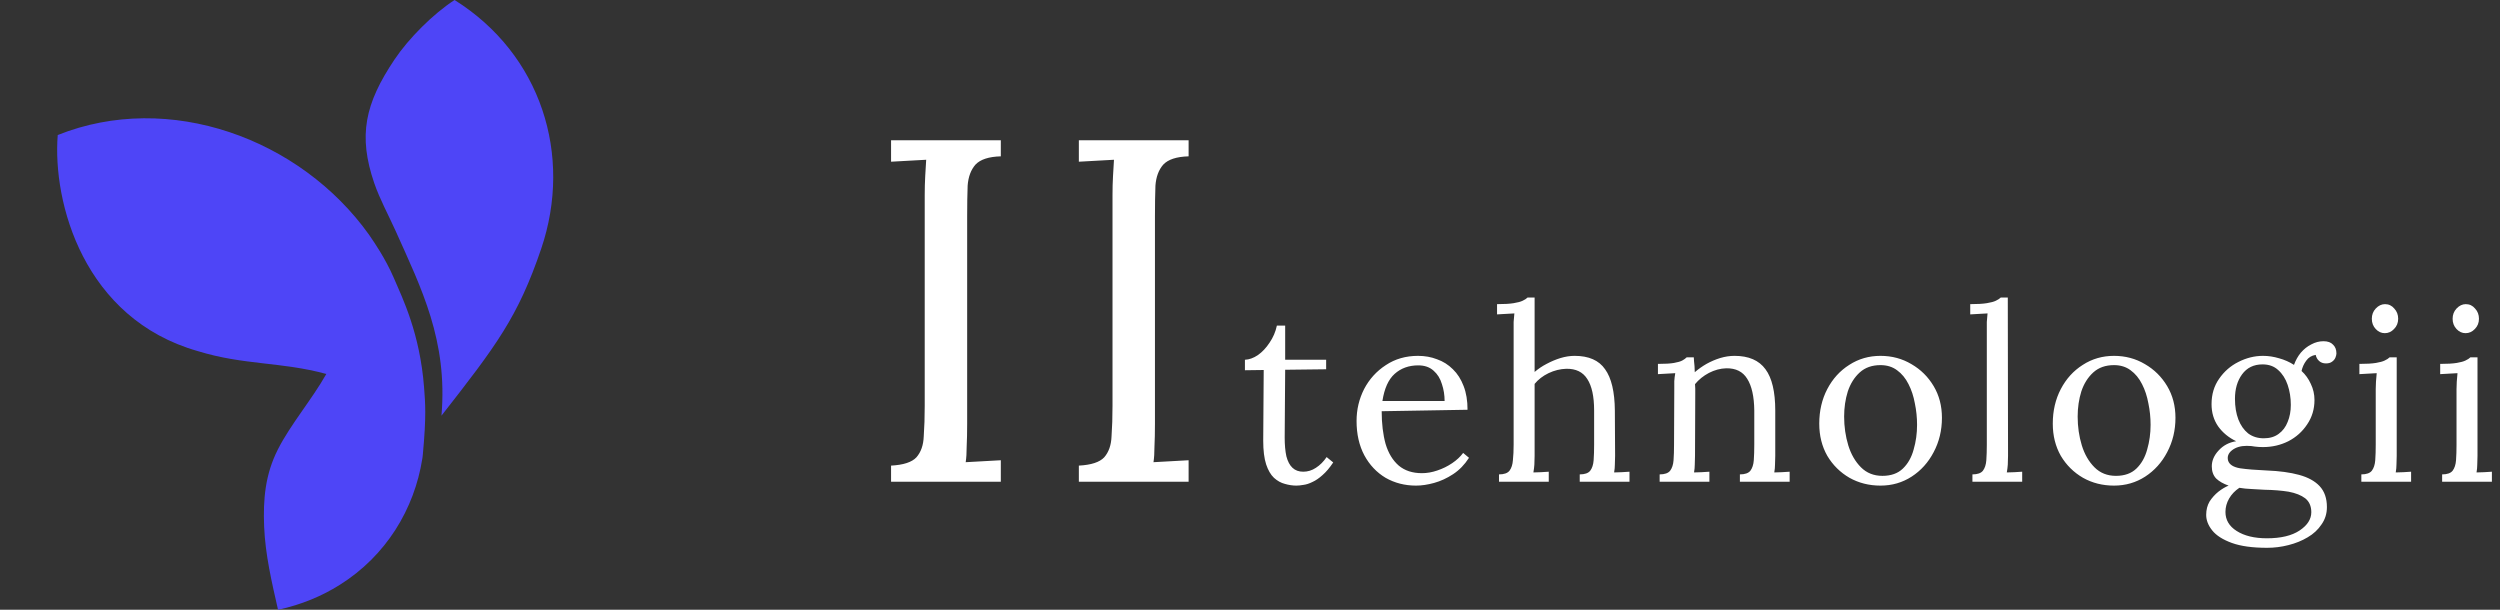 <svg width="205" height="50" viewBox="0 0 205 50" fill="none" xmlns="http://www.w3.org/2000/svg">
<rect x="0" y="0" width="205" height="50" fill="#333333" stroke="none"/>
<path d="M34.775 31.784C34.437 27.33 33.001 24.443 32.301 22.807C31.602 21.171 30.527 19.64 30.526 19.642C30.524 19.649 29.558 24.854 27.822 28.619C27.532 29.248 27.147 30.034 26.758 30.666C25.56 32.783 23.82 34.807 22.783 36.86C21.755 38.894 21.565 40.909 21.66 43.199C21.757 45.502 22.289 47.761 22.799 50C24.725 49.585 26.401 48.874 27.851 47.965C31.667 45.573 33.972 41.747 34.628 37.625C34.628 37.625 34.66 37.457 34.674 37.253C34.969 34.068 34.871 33.062 34.775 31.784ZM34.775 31.784C34.437 27.33 33.001 24.443 32.301 22.807C31.602 21.171 30.527 19.64 30.526 19.642L30.27 19.26C24.643 11.361 13.852 7.418 4.734 11.073C4.295 16.609 6.862 26.135 16.226 28.793C20.012 29.957 23.044 29.655 26.759 30.665C26.759 30.665 30.535 31.982 32.732 33.956C33.72 34.843 34.71 36.011 34.66 37.401C34.973 34.094 34.873 33.082 34.775 31.784ZM30.685 15.007C29.355 11.114 29.919 8.505 32.353 4.876C33.514 3.144 35.519 1.135 37.275 0C44.363 4.441 46.984 12.715 44.378 20.398C42.48 25.989 40.7 28.333 36.2 34.085C36.724 27.925 34.556 23.654 32.428 18.908C31.886 17.701 31.137 16.326 30.685 15.007ZM34.66 37.401C34.71 36.011 33.72 34.843 32.732 33.956C30.535 31.982 26.759 30.665 26.759 30.665C27.148 30.033 27.532 29.248 27.822 28.619C29.559 24.854 30.524 19.649 30.526 19.642C30.527 19.64 31.602 21.171 32.301 22.807C33.001 24.443 34.437 27.33 34.775 31.783C34.873 33.082 34.973 34.094 34.66 37.401Z" fill="#4E45F7"/>
<path d="M82.067 12.82C81.081 12.847 80.387 13.073 79.987 13.5C79.614 13.927 79.4 14.5 79.347 15.22C79.32 15.94 79.307 16.78 79.307 17.74V34.74C79.307 35.46 79.294 36.087 79.267 36.62C79.267 37.127 79.24 37.553 79.187 37.9C79.667 37.873 80.147 37.847 80.627 37.82C81.107 37.793 81.587 37.767 82.067 37.74V39.5H73.067V38.18C74.081 38.127 74.774 37.9 75.147 37.5C75.52 37.073 75.721 36.5 75.747 35.78C75.8 35.033 75.827 34.193 75.827 33.26V15.98C75.827 15.447 75.841 14.94 75.867 14.46C75.894 13.953 75.921 13.5 75.947 13.1C75.467 13.127 74.987 13.153 74.507 13.18C74.027 13.207 73.547 13.233 73.067 13.26V11.5H82.067V12.82ZM97.466 12.82C96.479 12.847 95.786 13.073 95.386 13.5C95.012 13.927 94.799 14.5 94.746 15.22C94.719 15.94 94.706 16.78 94.706 17.74V34.74C94.706 35.46 94.692 36.087 94.666 36.62C94.666 37.127 94.639 37.553 94.586 37.9C95.066 37.873 95.546 37.847 96.026 37.82C96.506 37.793 96.986 37.767 97.466 37.74V39.5H88.466V38.18C89.479 38.127 90.172 37.9 90.546 37.5C90.919 37.073 91.119 36.5 91.146 35.78C91.199 35.033 91.226 34.193 91.226 33.26V15.98C91.226 15.447 91.239 14.94 91.266 14.46C91.292 13.953 91.319 13.5 91.346 13.1C90.866 13.127 90.386 13.153 89.906 13.18C89.426 13.207 88.946 13.233 88.466 13.26V11.5H97.466V12.82ZM106.304 39.82C105.997 39.82 105.684 39.773 105.364 39.68C105.044 39.6 104.744 39.433 104.464 39.18C104.197 38.927 103.984 38.56 103.824 38.08C103.664 37.587 103.584 36.94 103.584 36.14L103.624 30.34L102.084 30.36V29.5C102.431 29.487 102.784 29.36 103.144 29.12C103.504 28.867 103.824 28.527 104.104 28.1C104.397 27.673 104.597 27.207 104.704 26.7H105.384V29.5H108.744V30.28L105.384 30.32L105.344 35.88C105.344 36.48 105.391 36.993 105.484 37.42C105.591 37.833 105.757 38.147 105.984 38.36C106.211 38.573 106.504 38.68 106.864 38.68C107.237 38.68 107.584 38.573 107.904 38.36C108.237 38.147 108.531 37.853 108.784 37.48L109.324 37.92C109.031 38.36 108.737 38.707 108.444 38.96C108.164 39.213 107.891 39.4 107.624 39.52C107.357 39.653 107.111 39.733 106.884 39.76C106.657 39.8 106.464 39.82 106.304 39.82ZM116.118 39.82C115.198 39.82 114.365 39.607 113.618 39.18C112.885 38.74 112.305 38.127 111.878 37.34C111.452 36.54 111.238 35.6 111.238 34.52C111.238 33.587 111.445 32.713 111.858 31.9C112.285 31.087 112.878 30.433 113.638 29.94C114.398 29.433 115.278 29.18 116.278 29.18C116.838 29.18 117.358 29.273 117.838 29.46C118.332 29.633 118.765 29.907 119.138 30.28C119.512 30.64 119.805 31.1 120.018 31.66C120.232 32.207 120.338 32.853 120.338 33.6L113.298 33.72C113.298 34.733 113.405 35.627 113.618 36.4C113.845 37.16 114.205 37.753 114.698 38.18C115.192 38.593 115.825 38.8 116.598 38.8C117.012 38.8 117.432 38.727 117.858 38.58C118.298 38.433 118.705 38.233 119.078 37.98C119.452 37.727 119.752 37.447 119.978 37.14L120.458 37.54C120.098 38.1 119.665 38.547 119.158 38.88C118.652 39.213 118.132 39.453 117.598 39.6C117.065 39.747 116.572 39.82 116.118 39.82ZM113.358 32.88H118.458C118.458 32.4 118.385 31.94 118.238 31.5C118.105 31.047 117.878 30.68 117.558 30.4C117.238 30.107 116.818 29.96 116.298 29.96C115.525 29.96 114.878 30.193 114.358 30.66C113.852 31.113 113.518 31.853 113.358 32.88ZM129.538 38.9C129.952 38.9 130.238 38.8 130.398 38.6C130.558 38.387 130.652 38.1 130.678 37.74C130.705 37.367 130.718 36.94 130.718 36.46V33.66C130.718 32.513 130.532 31.653 130.158 31.08C129.798 30.507 129.225 30.227 128.438 30.24C127.945 30.253 127.458 30.373 126.978 30.6C126.512 30.827 126.132 31.12 125.838 31.48V37.38C125.838 37.647 125.832 37.887 125.818 38.1C125.805 38.3 125.778 38.513 125.738 38.74C125.952 38.727 126.158 38.72 126.358 38.72C126.572 38.707 126.785 38.693 126.998 38.68V39.5H122.918V38.9C123.332 38.9 123.618 38.8 123.778 38.6C123.938 38.387 124.032 38.1 124.058 37.74C124.098 37.367 124.118 36.94 124.118 36.46V27C124.118 26.787 124.118 26.587 124.118 26.4C124.132 26.2 124.152 25.967 124.178 25.7C123.938 25.713 123.698 25.727 123.458 25.74C123.232 25.753 122.998 25.767 122.758 25.78V24.94C123.345 24.94 123.798 24.913 124.118 24.86C124.452 24.807 124.698 24.74 124.858 24.66C125.032 24.58 125.165 24.493 125.258 24.4H125.838V30.5C126.132 30.247 126.458 30.027 126.818 29.84C127.192 29.64 127.572 29.48 127.958 29.36C128.358 29.24 128.745 29.18 129.118 29.18C130.278 29.18 131.112 29.547 131.618 30.28C132.138 31 132.405 32.127 132.418 33.66L132.438 37.38C132.438 37.647 132.432 37.887 132.418 38.1C132.418 38.3 132.398 38.513 132.358 38.74C132.572 38.727 132.778 38.72 132.978 38.72C133.192 38.707 133.405 38.693 133.618 38.68V39.5H129.538V38.9ZM136.091 39.5V38.9C136.504 38.9 136.791 38.8 136.951 38.6C137.111 38.387 137.204 38.1 137.231 37.74C137.258 37.367 137.271 36.94 137.271 36.46L137.291 31.9C137.291 31.687 137.291 31.473 137.291 31.26C137.304 31.047 137.331 30.827 137.371 30.6C137.131 30.613 136.891 30.627 136.651 30.64C136.424 30.653 136.191 30.667 135.951 30.68V29.84C136.538 29.84 136.978 29.813 137.271 29.76C137.578 29.707 137.804 29.64 137.951 29.56C138.098 29.48 138.218 29.393 138.311 29.3H138.891C138.904 29.393 138.911 29.5 138.911 29.62C138.924 29.74 138.938 29.873 138.951 30.02C138.964 30.167 138.971 30.333 138.971 30.52C139.264 30.267 139.584 30.04 139.931 29.84C140.291 29.64 140.664 29.48 141.051 29.36C141.451 29.24 141.844 29.18 142.231 29.18C143.391 29.18 144.238 29.547 144.771 30.28C145.304 31 145.571 32.127 145.571 33.66V37.38C145.571 37.647 145.564 37.887 145.551 38.1C145.551 38.3 145.531 38.513 145.491 38.74C145.704 38.727 145.911 38.72 146.111 38.72C146.324 38.707 146.538 38.693 146.751 38.68V39.5H142.671V38.9C143.084 38.9 143.371 38.8 143.531 38.6C143.691 38.387 143.784 38.1 143.811 37.74C143.838 37.367 143.851 36.94 143.851 36.46V33.66C143.838 32.513 143.644 31.647 143.271 31.06C142.911 30.473 142.338 30.187 141.551 30.2C141.071 30.213 140.598 30.34 140.131 30.58C139.678 30.82 139.298 31.127 138.991 31.5C139.004 31.607 139.011 31.727 139.011 31.86C139.011 31.993 139.011 32.133 139.011 32.28L138.991 37.38C138.991 37.647 138.984 37.887 138.971 38.1C138.971 38.3 138.951 38.513 138.911 38.74C139.124 38.727 139.331 38.72 139.531 38.72C139.744 38.707 139.958 38.693 140.171 38.68V39.5H136.091ZM154.199 39.82C153.266 39.82 152.419 39.607 151.659 39.18C150.899 38.74 150.293 38.14 149.839 37.38C149.399 36.607 149.179 35.727 149.179 34.74C149.179 33.687 149.399 32.74 149.839 31.9C150.279 31.06 150.879 30.4 151.639 29.92C152.399 29.427 153.253 29.18 154.199 29.18C155.133 29.18 155.979 29.407 156.739 29.86C157.499 30.3 158.106 30.9 158.559 31.66C159.013 32.42 159.239 33.287 159.239 34.26C159.239 35.287 159.013 36.227 158.559 37.08C158.119 37.92 157.519 38.587 156.759 39.08C155.999 39.573 155.146 39.82 154.199 39.82ZM154.359 39.02C155.066 39.02 155.626 38.82 156.039 38.42C156.453 38.02 156.746 37.5 156.919 36.86C157.106 36.22 157.199 35.547 157.199 34.84C157.199 34.24 157.139 33.653 157.019 33.08C156.913 32.493 156.739 31.967 156.499 31.5C156.259 31.02 155.946 30.64 155.559 30.36C155.186 30.08 154.733 29.94 154.199 29.94C153.506 29.94 152.939 30.14 152.499 30.54C152.059 30.94 151.733 31.46 151.519 32.1C151.319 32.74 151.219 33.427 151.219 34.16C151.219 34.987 151.333 35.773 151.559 36.52C151.786 37.253 152.133 37.853 152.599 38.32C153.066 38.787 153.653 39.02 154.359 39.02ZM161.739 38.9C162.152 38.9 162.439 38.8 162.599 38.6C162.759 38.387 162.852 38.1 162.879 37.74C162.905 37.367 162.919 36.94 162.919 36.46V27C162.919 26.787 162.919 26.587 162.919 26.4C162.932 26.2 162.952 25.967 162.979 25.7C162.739 25.713 162.499 25.727 162.259 25.74C162.032 25.753 161.799 25.767 161.559 25.78V24.94C162.145 24.94 162.599 24.913 162.919 24.86C163.252 24.807 163.499 24.74 163.659 24.66C163.832 24.58 163.965 24.493 164.059 24.4H164.639L164.659 37.38C164.659 37.647 164.652 37.887 164.639 38.1C164.625 38.3 164.599 38.513 164.559 38.74C164.772 38.727 164.979 38.72 165.179 38.72C165.392 38.707 165.605 38.693 165.819 38.68V39.5H161.739V38.9ZM173.348 39.82C172.414 39.82 171.568 39.607 170.808 39.18C170.048 38.74 169.441 38.14 168.988 37.38C168.548 36.607 168.328 35.727 168.328 34.74C168.328 33.687 168.548 32.74 168.988 31.9C169.428 31.06 170.028 30.4 170.788 29.92C171.548 29.427 172.401 29.18 173.348 29.18C174.281 29.18 175.128 29.407 175.888 29.86C176.648 30.3 177.254 30.9 177.708 31.66C178.161 32.42 178.388 33.287 178.388 34.26C178.388 35.287 178.161 36.227 177.708 37.08C177.268 37.92 176.668 38.587 175.908 39.08C175.148 39.573 174.294 39.82 173.348 39.82ZM173.508 39.02C174.214 39.02 174.774 38.82 175.188 38.42C175.601 38.02 175.894 37.5 176.068 36.86C176.254 36.22 176.348 35.547 176.348 34.84C176.348 34.24 176.288 33.653 176.168 33.08C176.061 32.493 175.888 31.967 175.648 31.5C175.408 31.02 175.094 30.64 174.708 30.36C174.334 30.08 173.881 29.94 173.348 29.94C172.654 29.94 172.088 30.14 171.648 30.54C171.208 30.94 170.881 31.46 170.668 32.1C170.468 32.74 170.368 33.427 170.368 34.16C170.368 34.987 170.481 35.773 170.708 36.52C170.934 37.253 171.281 37.853 171.748 38.32C172.214 38.787 172.801 39.02 173.508 39.02ZM185.907 44.92C184.707 44.92 183.74 44.787 183.007 44.52C182.274 44.253 181.74 43.913 181.407 43.5C181.074 43.087 180.907 42.66 180.907 42.22C180.907 41.807 181 41.44 181.187 41.12C181.387 40.813 181.627 40.547 181.907 40.32C182.2 40.093 182.48 39.927 182.747 39.82C182.32 39.673 181.98 39.48 181.727 39.24C181.487 38.987 181.367 38.653 181.367 38.24C181.367 37.773 181.554 37.34 181.927 36.94C182.3 36.527 182.78 36.273 183.367 36.18C182.754 35.887 182.26 35.48 181.887 34.96C181.527 34.44 181.347 33.833 181.347 33.14C181.347 32.34 181.554 31.647 181.967 31.06C182.38 30.46 182.907 30 183.547 29.68C184.2 29.347 184.874 29.18 185.567 29.18C186.007 29.18 186.447 29.247 186.887 29.38C187.327 29.5 187.734 29.68 188.107 29.92C188.24 29.547 188.427 29.213 188.667 28.92C188.92 28.627 189.207 28.4 189.527 28.24C189.847 28.067 190.18 27.98 190.527 27.98C190.874 27.98 191.134 28.073 191.307 28.26C191.494 28.433 191.587 28.673 191.587 28.98C191.587 29.073 191.56 29.187 191.507 29.32C191.454 29.453 191.36 29.567 191.227 29.66C191.107 29.753 190.94 29.8 190.727 29.8C190.5 29.8 190.314 29.733 190.167 29.6C190.02 29.467 189.927 29.3 189.887 29.1C189.554 29.153 189.294 29.313 189.107 29.58C188.92 29.833 188.794 30.113 188.727 30.42C189.047 30.713 189.3 31.067 189.487 31.48C189.687 31.893 189.787 32.333 189.787 32.8C189.787 33.547 189.587 34.213 189.187 34.8C188.8 35.387 188.287 35.847 187.647 36.18C187.007 36.5 186.314 36.66 185.567 36.66C185.314 36.66 185.094 36.647 184.907 36.62C184.72 36.58 184.494 36.56 184.227 36.56C183.734 36.56 183.334 36.68 183.027 36.92C182.72 37.16 182.614 37.447 182.707 37.78C182.814 38.1 183.14 38.307 183.687 38.4C184.234 38.48 184.967 38.54 185.887 38.58C186.914 38.62 187.794 38.74 188.527 38.94C189.26 39.14 189.82 39.447 190.207 39.86C190.607 40.287 190.807 40.86 190.807 41.58C190.807 42.113 190.66 42.587 190.367 43C190.087 43.427 189.707 43.78 189.227 44.06C188.76 44.34 188.234 44.553 187.647 44.7C187.074 44.847 186.494 44.92 185.907 44.92ZM185.887 44.14C187.034 44.14 187.927 43.927 188.567 43.5C189.207 43.073 189.527 42.573 189.527 42C189.527 41.507 189.36 41.127 189.027 40.86C188.694 40.607 188.24 40.427 187.667 40.32C187.094 40.227 186.434 40.173 185.687 40.16C185.327 40.147 184.974 40.127 184.627 40.1C184.28 40.087 183.947 40.053 183.627 40C183.267 40.24 182.987 40.533 182.787 40.88C182.587 41.227 182.487 41.593 182.487 41.98C182.487 42.633 182.794 43.153 183.407 43.54C184.034 43.94 184.86 44.14 185.887 44.14ZM185.627 35.94C186.12 35.94 186.527 35.82 186.847 35.58C187.18 35.34 187.427 35.013 187.587 34.6C187.76 34.187 187.847 33.72 187.847 33.2C187.847 32.613 187.76 32.067 187.587 31.56C187.414 31.053 187.154 30.647 186.807 30.34C186.474 30.033 186.047 29.88 185.527 29.88C184.807 29.88 184.247 30.153 183.847 30.7C183.46 31.233 183.267 31.9 183.267 32.7C183.267 33.34 183.36 33.907 183.547 34.4C183.734 34.88 184 35.26 184.347 35.54C184.707 35.807 185.134 35.94 185.627 35.94ZM193.63 38.9C194.043 38.9 194.33 38.8 194.49 38.6C194.65 38.387 194.743 38.1 194.77 37.74C194.797 37.367 194.81 36.94 194.81 36.46V31.9C194.81 31.687 194.817 31.487 194.83 31.3C194.843 31.1 194.863 30.867 194.89 30.6C194.65 30.613 194.41 30.627 194.17 30.64C193.943 30.653 193.71 30.667 193.47 30.68V29.84C194.057 29.84 194.51 29.813 194.83 29.76C195.15 29.707 195.39 29.64 195.55 29.56C195.723 29.48 195.857 29.393 195.95 29.3H196.53V37.38C196.53 37.647 196.523 37.887 196.51 38.1C196.51 38.3 196.49 38.513 196.45 38.74C196.663 38.727 196.87 38.72 197.07 38.72C197.283 38.707 197.497 38.693 197.71 38.68V39.5H193.63V38.9ZM195.55 27.32C195.27 27.32 195.023 27.207 194.81 26.98C194.597 26.753 194.49 26.473 194.49 26.14C194.49 25.807 194.597 25.527 194.81 25.3C195.037 25.06 195.29 24.94 195.57 24.94C195.877 24.94 196.13 25.06 196.33 25.3C196.543 25.527 196.65 25.807 196.65 26.14C196.65 26.473 196.537 26.753 196.31 26.98C196.097 27.207 195.843 27.32 195.55 27.32ZM200.255 38.9C200.668 38.9 200.955 38.8 201.115 38.6C201.275 38.387 201.368 38.1 201.395 37.74C201.422 37.367 201.435 36.94 201.435 36.46V31.9C201.435 31.687 201.442 31.487 201.455 31.3C201.468 31.1 201.488 30.867 201.515 30.6C201.275 30.613 201.035 30.627 200.795 30.64C200.568 30.653 200.335 30.667 200.095 30.68V29.84C200.682 29.84 201.135 29.813 201.455 29.76C201.775 29.707 202.015 29.64 202.175 29.56C202.348 29.48 202.482 29.393 202.575 29.3H203.155V37.38C203.155 37.647 203.148 37.887 203.135 38.1C203.135 38.3 203.115 38.513 203.075 38.74C203.288 38.727 203.495 38.72 203.695 38.72C203.908 38.707 204.122 38.693 204.335 38.68V39.5H200.255V38.9ZM202.175 27.32C201.895 27.32 201.648 27.207 201.435 26.98C201.222 26.753 201.115 26.473 201.115 26.14C201.115 25.807 201.222 25.527 201.435 25.3C201.662 25.06 201.915 24.94 202.195 24.94C202.502 24.94 202.755 25.06 202.955 25.3C203.168 25.527 203.275 25.807 203.275 26.14C203.275 26.473 203.162 26.753 202.935 26.98C202.722 27.207 202.468 27.32 202.175 27.32Z" fill="white"/>
</svg>
